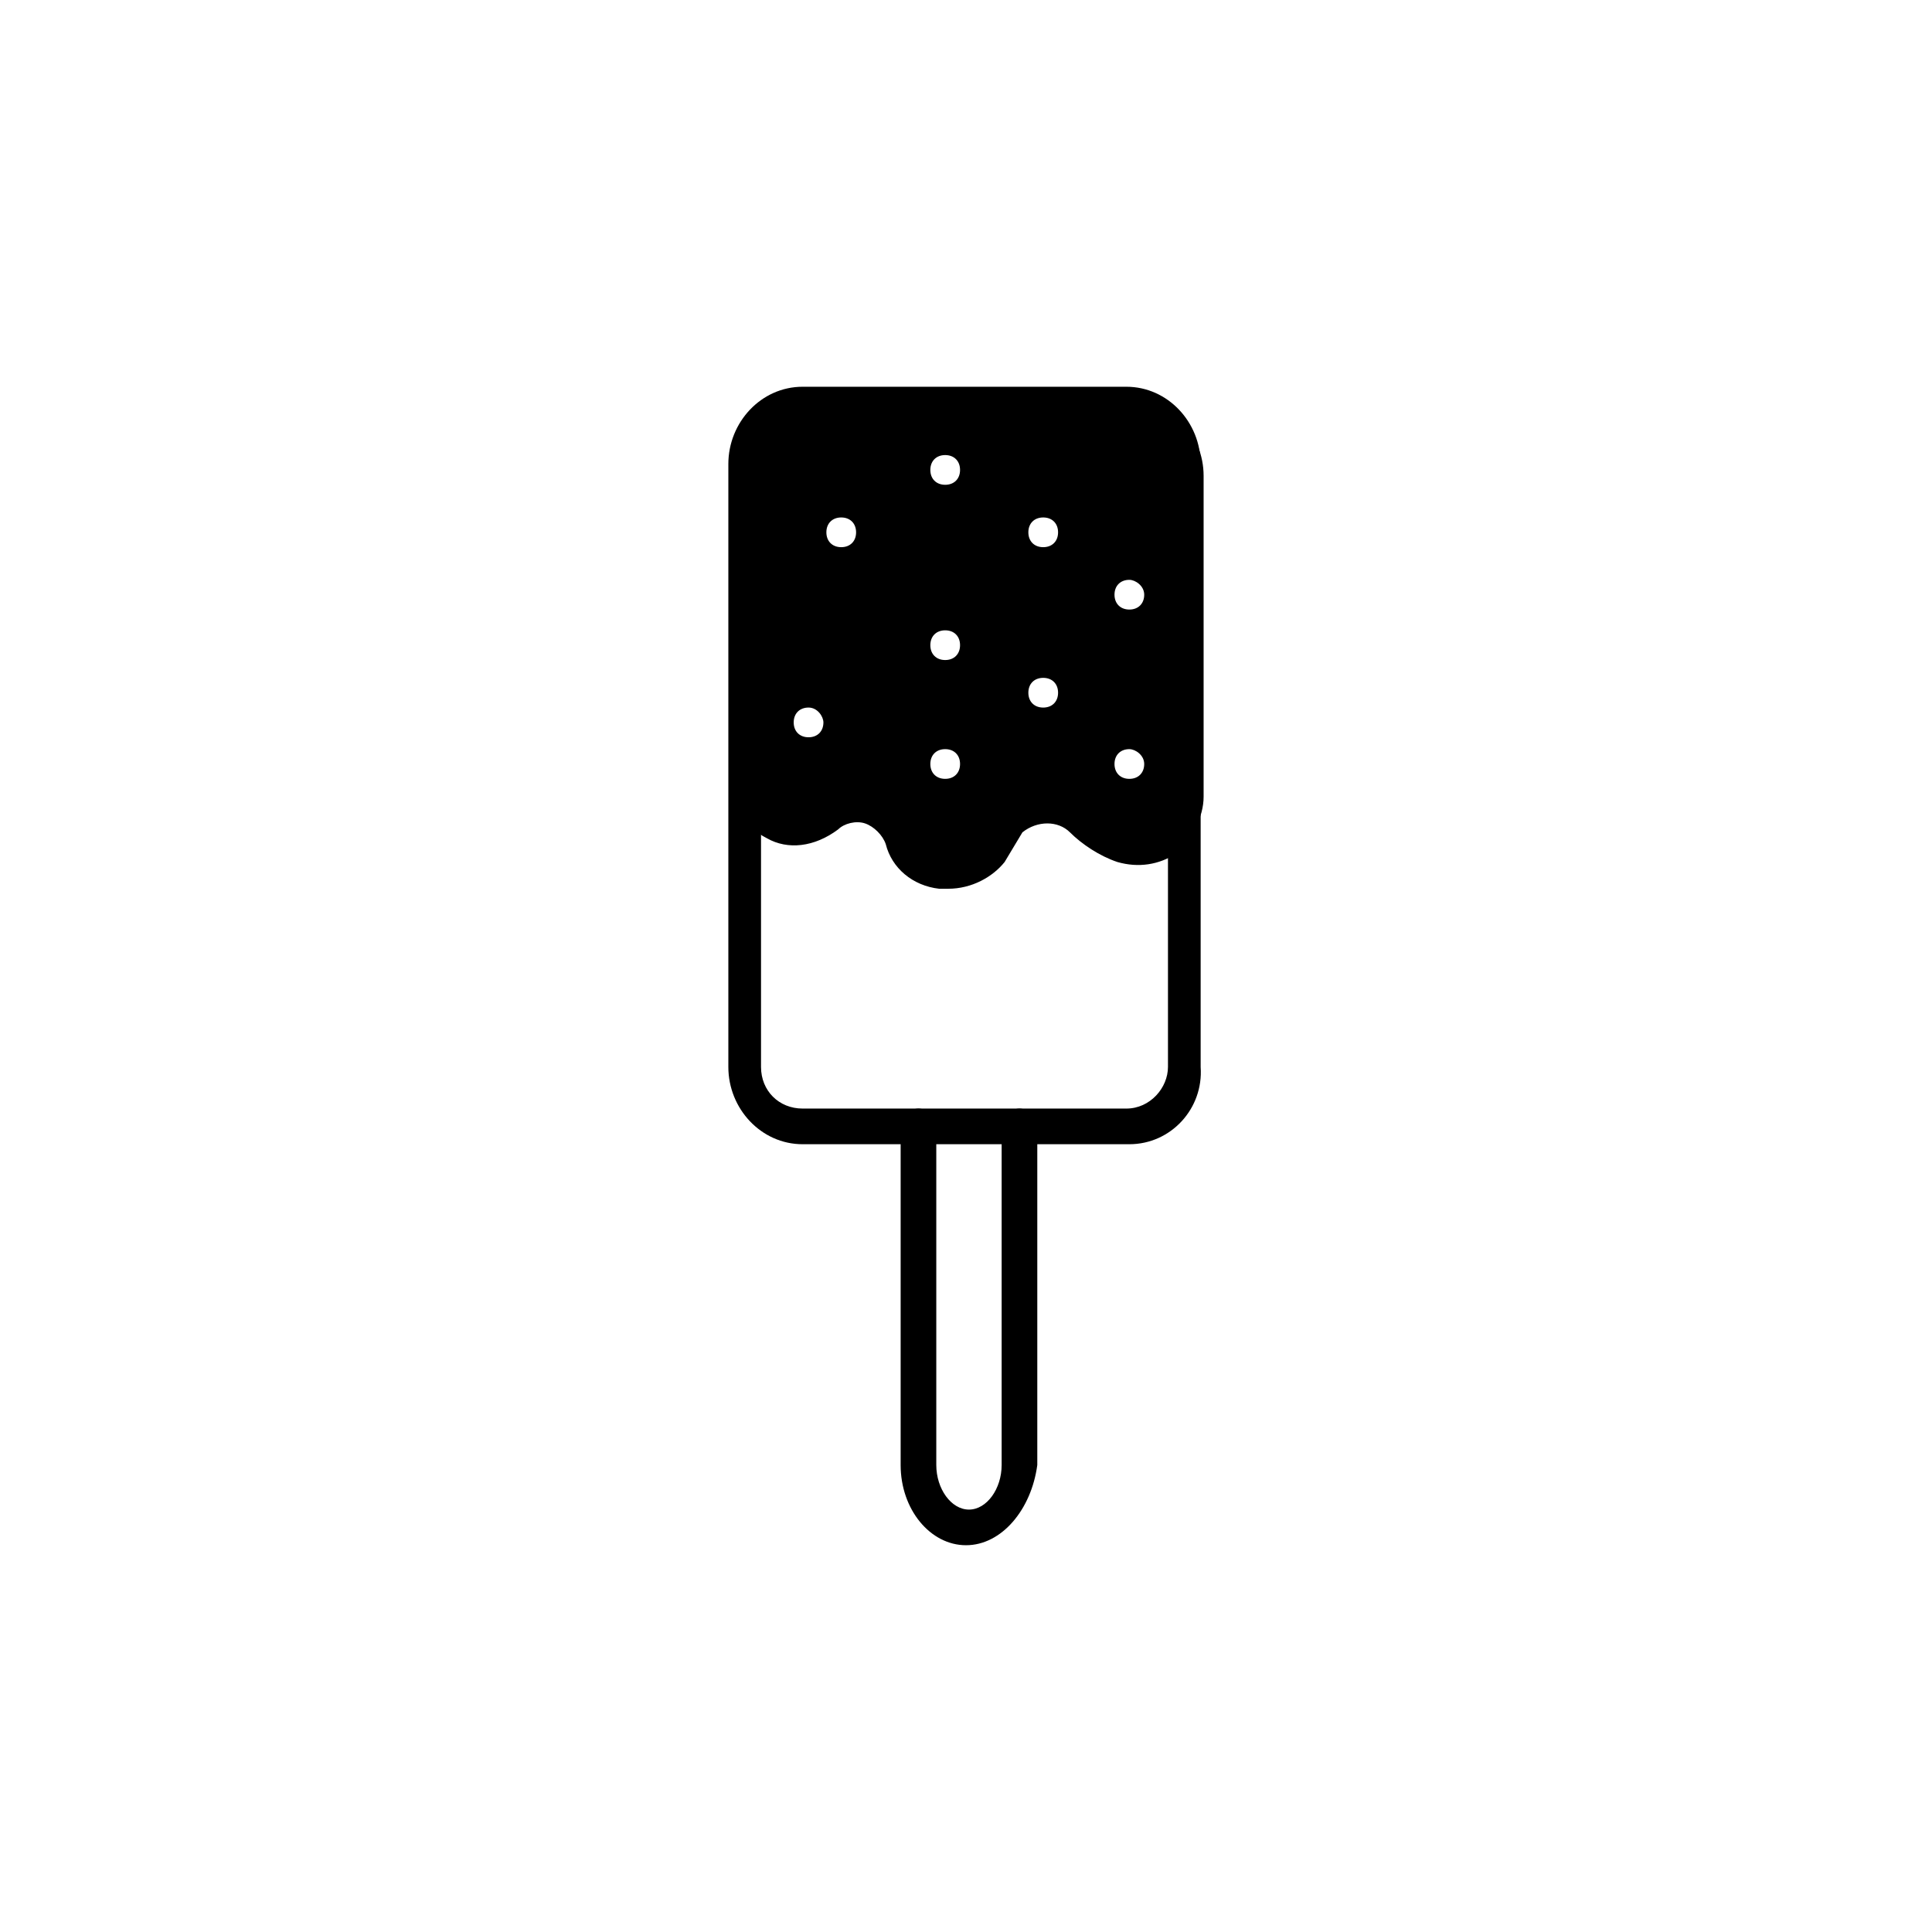 <?xml version="1.0" encoding="UTF-8"?>
<!-- Uploaded to: SVG Repo, www.svgrepo.com, Generator: SVG Repo Mixer Tools -->
<svg fill="#000000" width="800px" height="800px" version="1.1" viewBox="144 144 512 512" xmlns="http://www.w3.org/2000/svg">
 <g>
  <path d="m400 553.5c-9.445 0-17.32-9.445-17.32-21.254v-89.742c0-2.363 2.363-4.723 4.723-4.723 2.363 0 4.723 2.363 4.723 4.723v89.742c0 6.297 3.938 11.809 8.66 11.809s8.66-5.512 8.66-11.809v-89.742c0-2.363 2.363-4.723 4.723-4.723 2.363 0 4.723 2.363 4.723 4.723v89.742c-1.574 11.805-9.445 21.254-18.891 21.254z"/>
  <path d="m443.29 447.23h-86.59c-11.02 0-19.68-9.445-19.68-20.469v-159.8c0-11.02 8.66-20.469 19.68-20.469h85.805c11.02 0 19.68 9.445 19.68 20.469v159.8c0.789 11.023-7.871 20.469-18.895 20.469zm-86.59-191.29c-6.297 0-11.02 5.512-11.02 11.02v159.8c0 6.297 4.723 11.02 11.02 11.02h85.805c6.297 0 11.02-5.512 11.02-11.02v-159.8c0-6.297-4.723-11.02-11.02-11.02z"/>
  <path d="m443.29 254.37h-86.59c-8.66 0-15.742 7.086-15.742 15.742v79.508c0 11.809 12.594 18.105 21.254 11.02h0.789c7.086-5.512 16.531-2.363 19.68 5.512 3.938 10.234 17.32 12.594 23.617 2.363l4.723-8.66c5.512-4.723 13.383-4.723 18.895 0 3.148 3.148 7.086 5.512 11.02 7.086 8.66 3.148 17.32-3.148 17.32-12.594v-85.02c-0.008-7.875-6.305-14.957-14.965-14.957zm-85.016 89.738c-4.723 0-8.66-3.938-8.66-8.66 0-4.723 3.938-8.66 8.66-8.66s8.66 3.938 8.66 8.66c0 4.727-3.938 8.66-8.66 8.66zm8.66-50.379c-4.723 0-8.66-3.938-8.66-8.66s3.938-8.66 8.66-8.66 8.66 3.938 8.66 8.66c-0.004 4.723-3.938 8.66-8.66 8.66zm27.551 62.188c-4.723 0-8.66-3.938-8.66-8.66s3.938-8.66 8.66-8.66c4.723 0 8.66 3.938 8.66 8.66 0 4.727-3.938 8.66-8.66 8.66zm0-32.273c-4.723 0-8.66-3.938-8.66-8.66 0-4.723 3.938-8.66 8.66-8.66 4.723 0 8.66 3.938 8.66 8.66 0 4.723-3.938 8.66-8.66 8.66zm0-46.445c-4.723 0-8.66-3.938-8.66-8.66s3.938-8.66 8.66-8.66c4.723 0 8.66 3.938 8.66 8.66 0 5.512-3.938 8.66-8.66 8.66zm25.977 59.039c-4.723 0-8.66-3.938-8.66-8.66 0-4.723 3.938-8.66 8.66-8.66s8.66 3.938 8.66 8.66c0 4.727-3.938 8.66-8.66 8.66zm0-42.508c-4.723 0-8.66-3.938-8.66-8.66s3.938-8.66 8.66-8.66 8.66 3.938 8.66 8.66-3.938 8.66-8.66 8.66zm22.828 61.402c-4.723 0-8.66-3.938-8.66-8.66s3.938-8.66 8.66-8.66c4.723 0 8.66 3.938 8.66 8.66-0.785 5.512-3.934 8.66-8.66 8.66zm0-44.871c-4.723 0-8.66-3.938-8.66-8.66s3.938-8.66 8.66-8.66c4.723 0 8.66 3.938 8.66 8.66-0.785 4.723-3.934 8.66-8.66 8.66z"/>
  <path d="m395.27 379.53h-2.363c-7.086-0.789-12.594-5.512-14.168-11.809-0.789-2.363-3.148-4.723-5.512-5.512-2.363-0.789-5.512 0-7.086 1.574-6.297 4.723-13.383 5.512-18.895 2.363-6.297-3.148-9.445-9.445-9.445-16.531l0.004-79.508c0-11.02 8.66-20.469 19.68-20.469h85.805c11.02 0 19.68 9.445 19.68 20.469v85.02c0 5.512-3.148 11.02-7.086 14.957-4.723 3.148-10.234 3.938-15.742 2.363-4.723-1.574-9.445-4.723-12.594-7.871-3.148-3.148-8.66-3.148-12.594 0l-4.723 7.871c-3.152 3.934-8.66 7.082-14.961 7.082zm-24.402-26.766c1.574 0 3.148 0 4.723 0.789 5.512 1.574 9.445 5.512 11.02 11.02 0.789 3.148 3.938 5.512 7.086 5.512 3.148 0 6.297-0.789 7.871-3.938l6.297-9.445c7.086-6.297 18.105-6.297 24.402 0 2.363 2.363 6.297 4.723 9.445 6.297 2.363 0.789 5.512 0.789 7.086-0.789 2.363-1.574 3.938-3.938 3.938-7.086v-1.574c-2.363 3.938-6.297 6.297-11.02 6.297-7.086 0-12.594-6.297-12.594-13.383 0-7.086 5.512-13.383 12.594-13.383 4.723 0 8.66 2.363 11.02 6.297v-32.273c-2.363 3.938-6.297 6.297-11.02 6.297-7.086 0-12.594-6.297-12.594-13.383 0-7.086 5.512-13.383 12.594-13.383 4.723 0 8.66 2.363 11.02 6.297v-24.402c0-6.297-4.723-11.02-11.02-11.02h-40.148c2.363 2.363 4.723 6.297 4.723 10.234 0 7.086-5.512 13.383-12.594 13.383-7.086 0-12.594-6.297-12.594-13.383 0-3.938 1.574-7.086 4.723-10.234h-29.914c-6.297 0-11.02 5.512-11.02 11.02v64.551c0.789-7.086 6.297-11.809 12.594-11.809 7.086 0 12.594 6.297 12.594 13.383s-5.512 13.383-12.594 13.383c-6.297 0-11.809-5.512-12.594-11.809v12.594c0 3.938 1.574 6.297 4.723 7.871 3.148 1.574 7.086 1.574 9.445-0.789 4.727-1.566 8.66-3.141 11.809-3.141zm72.422-10.234c-2.363 0-3.938 1.574-3.938 3.938s1.574 3.938 3.938 3.938 3.938-1.574 3.938-3.938-2.363-3.938-3.938-3.938zm-85.016-11.02c-2.363 0-3.938 1.574-3.938 3.938s1.574 3.938 3.938 3.938c2.363 0 3.938-1.574 3.938-3.938-0.004-1.574-1.578-3.938-3.938-3.938zm85.016-33.848c-2.363 0-3.938 1.574-3.938 3.938 0 2.363 1.574 3.938 3.938 3.938s3.938-1.574 3.938-3.938c0-2.363-2.363-3.938-3.938-3.938zm-48.805-33.062c-2.363 0-3.938 1.574-3.938 3.938 0 2.363 1.574 3.938 3.938 3.938s3.938-1.574 3.938-3.938c0-2.363-1.574-3.938-3.938-3.938zm0 95.25c-7.086 0-12.594-6.297-12.594-13.383s5.512-13.383 12.594-13.383c7.086 0 12.594 6.297 12.594 13.383s-5.508 13.383-12.594 13.383zm0-17.32c-2.363 0-3.938 1.574-3.938 3.938s1.574 3.938 3.938 3.938 3.938-1.574 3.938-3.938-1.574-3.938-3.938-3.938zm25.977-2.359c-7.086 0-12.594-6.297-12.594-13.383 0-7.086 5.512-13.383 12.594-13.383 7.086 0 12.594 6.297 12.594 13.383 0.004 7.086-5.508 13.383-12.594 13.383zm0-16.531c-2.363 0-3.938 1.574-3.938 3.938s1.574 3.938 3.938 3.938c2.363 0 3.938-1.574 3.938-3.938s-1.574-3.938-3.938-3.938zm-25.977 4.723c-7.086 0-12.594-6.297-12.594-13.383 0-7.086 5.512-13.383 12.594-13.383 7.086 0 12.594 6.297 12.594 13.383 0 7.086-5.508 13.383-12.594 13.383zm0-17.32c-2.363 0-3.938 1.574-3.938 3.938s1.574 3.938 3.938 3.938 3.938-1.574 3.938-3.938-1.574-3.938-3.938-3.938zm25.977-12.594c-7.086 0-12.594-6.297-12.594-13.383 0-7.086 5.512-13.383 12.594-13.383 7.086 0 12.594 6.297 12.594 13.383 0.004 7.086-5.508 13.383-12.594 13.383zm0-17.316c-2.363 0-3.938 1.574-3.938 3.938 0 2.363 1.574 3.938 3.938 3.938 2.363 0 3.938-1.574 3.938-3.938 0-2.363-1.574-3.938-3.938-3.938zm-53.527 17.316c-7.086 0-12.594-6.297-12.594-13.383 0-7.086 5.512-13.383 12.594-13.383 7.086 0 12.594 6.297 12.594 13.383 0 7.086-5.512 13.383-12.594 13.383zm0-17.316c-2.363 0-3.938 1.574-3.938 3.938 0 2.363 1.574 3.938 3.938 3.938s3.938-1.574 3.938-3.938c-0.004-2.363-1.578-3.938-3.938-3.938z"/>
 </g>
</svg>